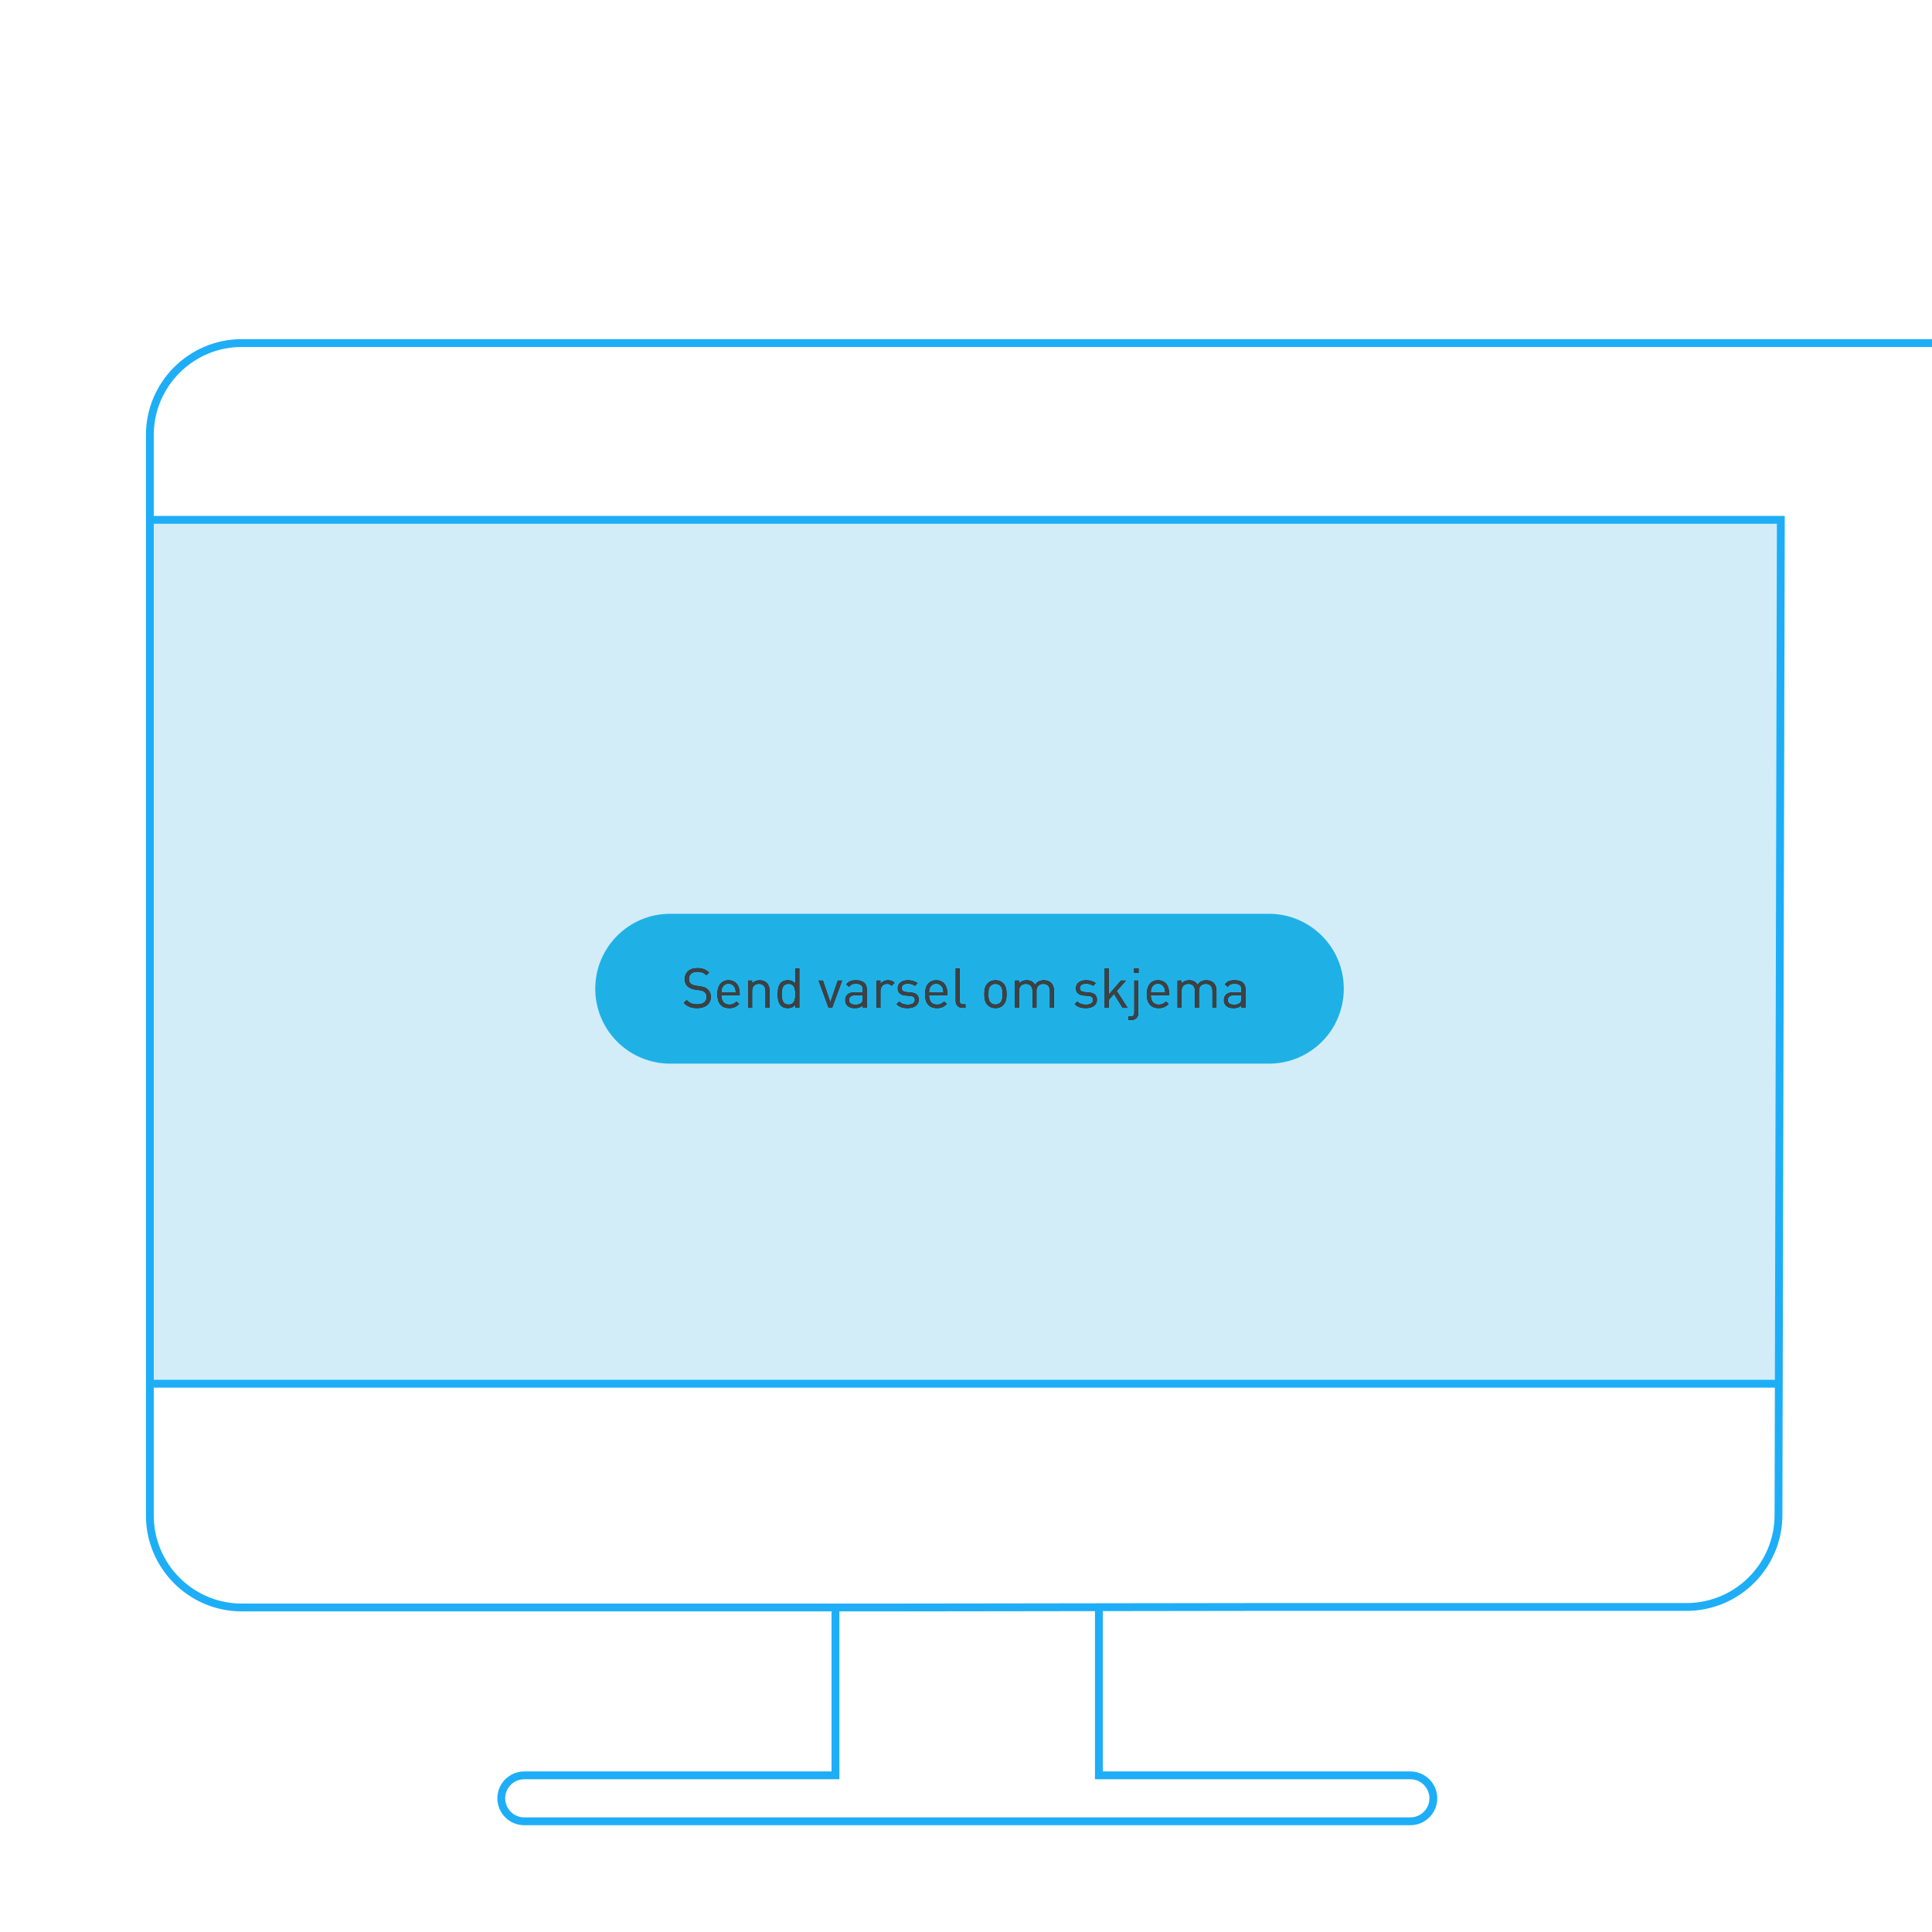 <?xml version="1.0" encoding="UTF-8"?>
<svg width="740px" height="740px" viewBox="0 0 740 740" version="1.1" xmlns="http://www.w3.org/2000/svg" xmlns:xlink="http://www.w3.org/1999/xlink">
    <!-- Generator: Sketch 52.2 (67145) - http://www.bohemiancoding.com/sketch -->
    <title>altinn_digitaldialog (1)</title>
    <desc>Created with Sketch.</desc>
    <defs>
        <path d="M215.252,279.855 C215.252,282.498 213.2,284.127 210.049,284.127 C207.807,284.127 206.305,283.556 204.909,282.139 L205.988,281.06 C207.236,282.308 208.399,282.689 210.091,282.689 C212.312,282.689 213.665,281.674 213.665,279.897 C213.665,279.093 213.433,278.459 212.925,278.015 C212.46,277.592 212.037,277.444 210.958,277.274 L209.203,277.021 C208.018,276.83 207.13,276.471 206.453,275.879 C205.692,275.202 205.29,274.271 205.29,273.044 C205.29,270.485 207.13,268.815 210.112,268.815 C212.037,268.815 213.306,269.322 214.596,270.464 L213.56,271.501 C212.65,270.633 211.614,270.189 210.049,270.189 C208.018,270.189 206.855,271.31 206.855,273.002 C206.855,273.742 207.067,274.356 207.532,274.758 C207.997,275.159 208.716,275.413 209.499,275.54 L211.254,275.815 C212.65,276.027 213.306,276.28 213.983,276.894 C214.786,277.592 215.252,278.607 215.252,279.855 Z M226.313,279.199 L219.291,279.199 C219.291,281.483 220.349,282.794 222.358,282.794 C223.563,282.794 224.261,282.435 225.086,281.61 L226.123,282.52 C225.065,283.577 224.071,284.127 222.316,284.127 C219.545,284.127 217.768,282.477 217.768,278.797 C217.768,275.413 219.397,273.467 222.041,273.467 C224.748,273.467 226.313,275.392 226.313,278.522 L226.313,279.199 Z M224.811,278.057 C224.748,277.211 224.727,276.873 224.473,276.323 C224.029,275.371 223.162,274.758 222.041,274.758 C220.92,274.758 220.053,275.371 219.608,276.323 C219.355,276.873 219.334,277.211 219.291,278.057 L224.811,278.057 Z M237.734,284 L236.211,284 L236.211,277.592 C236.211,275.752 235.217,274.821 233.652,274.821 C232.087,274.821 231.072,275.773 231.072,277.592 L231.072,284 L229.549,284 L229.549,273.594 L231.072,273.594 L231.072,274.736 C231.812,273.89 232.827,273.467 233.99,273.467 C235.111,273.467 236.021,273.806 236.655,274.44 C237.395,275.159 237.734,276.132 237.734,277.338 L237.734,284 Z M249.155,284 L247.653,284 L247.653,282.752 C246.786,283.852 245.876,284.127 244.692,284.127 C243.613,284.127 242.704,283.767 242.154,283.217 C241.118,282.16 240.885,280.468 240.885,278.797 C240.885,277.126 241.118,275.413 242.154,274.377 C242.704,273.827 243.613,273.467 244.692,273.467 C245.855,273.467 246.765,273.721 247.632,274.8 L247.632,268.941 L249.155,268.941 L249.155,284 Z M247.632,278.797 C247.632,276.767 247.293,274.821 245.03,274.821 C242.746,274.821 242.408,276.767 242.408,278.797 C242.408,280.828 242.746,282.773 245.03,282.773 C247.293,282.773 247.632,280.828 247.632,278.797 Z M265.546,273.594 L261.718,284 L260.364,284 L256.557,273.594 L258.207,273.594 L261.041,281.948 L263.896,273.594 L265.546,273.594 Z M275,284 L273.477,284 L273.477,283.006 C272.652,283.831 271.869,284.127 270.474,284.127 C269.035,284.127 268.253,283.873 267.534,283.175 C267.005,282.668 266.751,281.885 266.751,281.06 C266.751,279.22 268.041,278.057 270.368,278.057 L273.477,278.057 L273.477,277.063 C273.477,275.561 272.737,274.779 270.812,274.779 C269.501,274.779 268.824,275.117 268.189,275.984 L267.153,275.033 C268.062,273.827 269.12,273.467 270.833,273.467 C273.646,273.467 275,274.694 275,276.936 L275,284 Z M273.477,280.32 L273.477,279.199 L270.579,279.199 C269.014,279.199 268.232,279.812 268.232,281.039 C268.232,282.245 268.972,282.816 270.643,282.816 C271.51,282.816 272.271,282.731 272.948,282.118 C273.308,281.779 273.477,281.187 273.477,280.32 Z M285.638,274.44 L284.517,275.582 C283.946,275.011 283.523,274.821 282.719,274.821 C281.196,274.821 280.224,276.027 280.224,277.613 L280.224,284 L278.701,284 L278.701,273.594 L280.224,273.594 L280.224,274.863 C280.795,273.996 281.937,273.467 283.142,273.467 C284.136,273.467 284.898,273.7 285.638,274.44 Z M294.901,280.954 C294.901,282.964 293.209,284.127 290.671,284.127 C288.895,284.127 287.52,283.725 286.399,282.625 L287.414,281.61 C288.218,282.456 289.36,282.816 290.65,282.816 C292.385,282.816 293.421,282.202 293.421,280.976 C293.421,280.045 292.913,279.559 291.687,279.453 L289.974,279.305 C287.943,279.136 286.865,278.247 286.865,276.513 C286.865,274.61 288.451,273.467 290.693,273.467 C292.194,273.467 293.484,273.827 294.436,274.588 L293.442,275.582 C292.702,275.011 291.75,274.758 290.671,274.758 C289.149,274.758 288.345,275.392 288.345,276.471 C288.345,277.401 288.916,277.867 290.206,277.993 L291.835,278.142 C293.654,278.311 294.901,278.988 294.901,280.954 Z M305.857,279.199 L298.835,279.199 C298.835,281.483 299.893,282.794 301.902,282.794 C303.107,282.794 303.805,282.435 304.63,281.61 L305.667,282.52 C304.609,283.577 303.615,284.127 301.86,284.127 C299.089,284.127 297.312,282.477 297.312,278.797 C297.312,275.413 298.941,273.467 301.585,273.467 C304.292,273.467 305.857,275.392 305.857,278.522 L305.857,279.199 Z M304.355,278.057 C304.292,277.211 304.271,276.873 304.017,276.323 C303.573,275.371 302.706,274.758 301.585,274.758 C300.464,274.758 299.597,275.371 299.152,276.323 C298.899,276.873 298.878,277.211 298.835,278.057 L304.355,278.057 Z M312.794,284 L311.694,284 C309.875,284 309.051,282.816 309.051,281.229 L309.051,268.941 L310.573,268.941 L310.573,281.166 C310.573,282.181 310.912,282.689 311.969,282.689 L312.794,282.689 L312.794,284 Z M328.529,278.797 C328.529,280.405 328.318,281.864 327.26,282.943 C326.541,283.683 325.547,284.127 324.278,284.127 C323.009,284.127 322.015,283.683 321.296,282.943 C320.239,281.864 320.027,280.405 320.027,278.797 C320.027,277.19 320.239,275.709 321.296,274.652 C322.015,273.912 323.009,273.467 324.278,273.467 C325.547,273.467 326.541,273.912 327.26,274.652 C328.318,275.709 328.529,277.19 328.529,278.797 Z M327.007,278.797 C327.007,277.613 326.943,276.344 326.182,275.582 C325.674,275.075 325.019,274.821 324.278,274.821 C323.538,274.821 322.904,275.075 322.396,275.582 C321.635,276.344 321.55,277.613 321.55,278.797 C321.55,279.96 321.613,281.229 322.396,282.012 C322.904,282.52 323.538,282.773 324.278,282.773 C325.019,282.773 325.674,282.52 326.182,282.012 C326.943,281.229 327.007,279.96 327.007,278.797 Z M346.676,284 L345.153,284 L345.153,277.592 C345.153,275.752 344.159,274.821 342.594,274.821 C341.071,274.821 339.993,275.773 339.993,277.422 L339.993,284 L338.47,284 L338.47,277.592 C338.47,275.752 337.476,274.821 335.911,274.821 C334.346,274.821 333.309,275.773 333.309,277.592 L333.309,284 L331.786,284 L331.786,273.594 L333.309,273.594 L333.309,274.736 C334.05,273.89 335.086,273.467 336.249,273.467 C337.687,273.467 338.808,274.06 339.443,275.202 C340.246,274.06 341.41,273.467 342.869,273.467 C343.99,273.467 344.92,273.827 345.555,274.44 C346.295,275.159 346.676,276.132 346.676,277.338 L346.676,284 Z M363.151,280.954 C363.151,282.964 361.46,284.127 358.922,284.127 C357.145,284.127 355.77,283.725 354.649,282.625 L355.664,281.61 C356.468,282.456 357.61,282.816 358.9,282.816 C360.635,282.816 361.671,282.202 361.671,280.976 C361.671,280.045 361.163,279.559 359.937,279.453 L358.224,279.305 C356.193,279.136 355.115,278.247 355.115,276.513 C355.115,274.61 356.701,273.467 358.943,273.467 C360.444,273.467 361.734,273.827 362.686,274.588 L361.692,275.582 C360.952,275.011 360,274.758 358.922,274.758 C357.399,274.758 356.595,275.392 356.595,276.471 C356.595,277.401 357.166,277.867 358.456,277.993 L360.085,278.142 C361.904,278.311 363.151,278.988 363.151,280.954 Z M374.868,284 L372.986,284 L369.687,278.67 L367.656,280.997 L367.656,284 L366.134,284 L366.134,268.941 L367.656,268.941 L367.656,279.009 L372.352,273.594 L374.255,273.594 L370.723,277.57 L374.868,284 Z M378.993,285.882 C378.993,287.469 378.168,288.674 376.349,288.674 L375.249,288.674 L375.249,287.342 L376.074,287.342 C377.131,287.342 377.47,286.834 377.47,285.819 L377.47,273.594 L378.993,273.594 L378.993,285.882 Z M379.098,270.633 L377.385,270.633 L377.385,268.92 L379.098,268.92 L379.098,270.633 Z M390.794,279.199 L383.772,279.199 C383.772,281.483 384.83,282.794 386.839,282.794 C388.045,282.794 388.743,282.435 389.567,281.61 L390.604,282.52 C389.546,283.577 388.552,284.127 386.797,284.127 C384.026,284.127 382.25,282.477 382.25,278.797 C382.25,275.413 383.878,273.467 386.522,273.467 C389.229,273.467 390.794,275.392 390.794,278.522 L390.794,279.199 Z M389.293,278.057 C389.229,277.211 389.208,276.873 388.954,276.323 C388.51,275.371 387.643,274.758 386.522,274.758 C385.401,274.758 384.534,275.371 384.09,276.323 C383.836,276.873 383.815,277.211 383.772,278.057 L389.293,278.057 Z M408.919,284 L407.397,284 L407.397,277.592 C407.397,275.752 406.403,274.821 404.838,274.821 C403.315,274.821 402.236,275.773 402.236,277.422 L402.236,284 L400.713,284 L400.713,277.592 C400.713,275.752 399.719,274.821 398.154,274.821 C396.589,274.821 395.553,275.773 395.553,277.592 L395.553,284 L394.03,284 L394.03,273.594 L395.553,273.594 L395.553,274.736 C396.293,273.89 397.329,273.467 398.493,273.467 C399.931,273.467 401.052,274.06 401.686,275.202 C402.49,274.06 403.653,273.467 405.112,273.467 C406.233,273.467 407.164,273.827 407.799,274.44 C408.539,275.159 408.919,276.132 408.919,277.338 L408.919,284 Z M420.044,284 L418.521,284 L418.521,283.006 C417.697,283.831 416.914,284.127 415.518,284.127 C414.08,284.127 413.297,283.873 412.578,283.175 C412.05,282.668 411.796,281.885 411.796,281.06 C411.796,279.22 413.086,278.057 415.412,278.057 L418.521,278.057 L418.521,277.063 C418.521,275.561 417.781,274.779 415.857,274.779 C414.545,274.779 413.868,275.117 413.234,275.984 L412.198,275.033 C413.107,273.827 414.165,273.467 415.878,273.467 C418.691,273.467 420.044,274.694 420.044,276.936 L420.044,284 Z M418.521,280.32 L418.521,279.199 L415.624,279.199 C414.059,279.199 413.276,279.812 413.276,281.039 C413.276,282.245 414.017,282.816 415.687,282.816 C416.554,282.816 417.316,282.731 417.993,282.118 C418.352,281.779 418.521,281.187 418.521,280.32 Z" id="path-1"></path>
    </defs>
    <g id="Page-1" stroke="none" stroke-width="1" fill="none" fill-rule="evenodd">
        <g id="altinn_digitaldialog-(1)" transform="translate(57, 102)">
            <rect id="Rectangle" fill="#D2EDF8" x="1.8" y="97.5" width="623.3" height="330.5"></rect>
            <path d="M625.2,428 L1.8,428" id="Path" stroke="#1EAEF7" stroke-width="3"></path>
            <path d="M363.9,513.5 L363.9,578 L364,578 L483.2,578 C488.1,578 492,582 492,586.8 C492,591.7 488,595.6 483.2,595.6 L291.1,595.6 L246,595.6 L143.8,595.6 C138.9,595.6 135,591.6 135,586.8 C135,581.9 139,578 143.8,578 L263,578 L263,513.5" id="Path" stroke="#1EAEF7" stroke-width="3"></path>
            <path d="M1175.1,29.4 L35.6,29.4 C16.2,29.4 0.4,45.2 0.4,64.6 L0.4,478.5 C0.4,497.9 16.2,513.7 35.6,513.7 L285,513.7 L428.7,513.5 L589,513.5 C608.4,513.5 624.2,497.7 624.2,478.3 L625.1,97.1 L1.8,97.1" id="Path" stroke="#1EAEF7" stroke-width="3"></path>
            <path d="M429,305.4 L199.7,305.4 C183.9,305.4 171,292.6 171,276.7 C171,260.9 183.8,248 199.7,248 L429,248 C444.8,248 457.7,260.8 457.7,276.7 C457.7,292.6 444.9,305.4 429,305.4 Z" id="Path" fill="#1FB1E6"></path>
            <rect id="Rectangle" x="197" y="269.2" width="243.8" height="38.5"></rect>
            <g id="Send-varsel-om-skjema">
                <use fill="#000000" xlink:href="#path-1"></use>
                <use fill="#404041" xlink:href="#path-1"></use>
            </g>
        </g>
    </g>
</svg>
